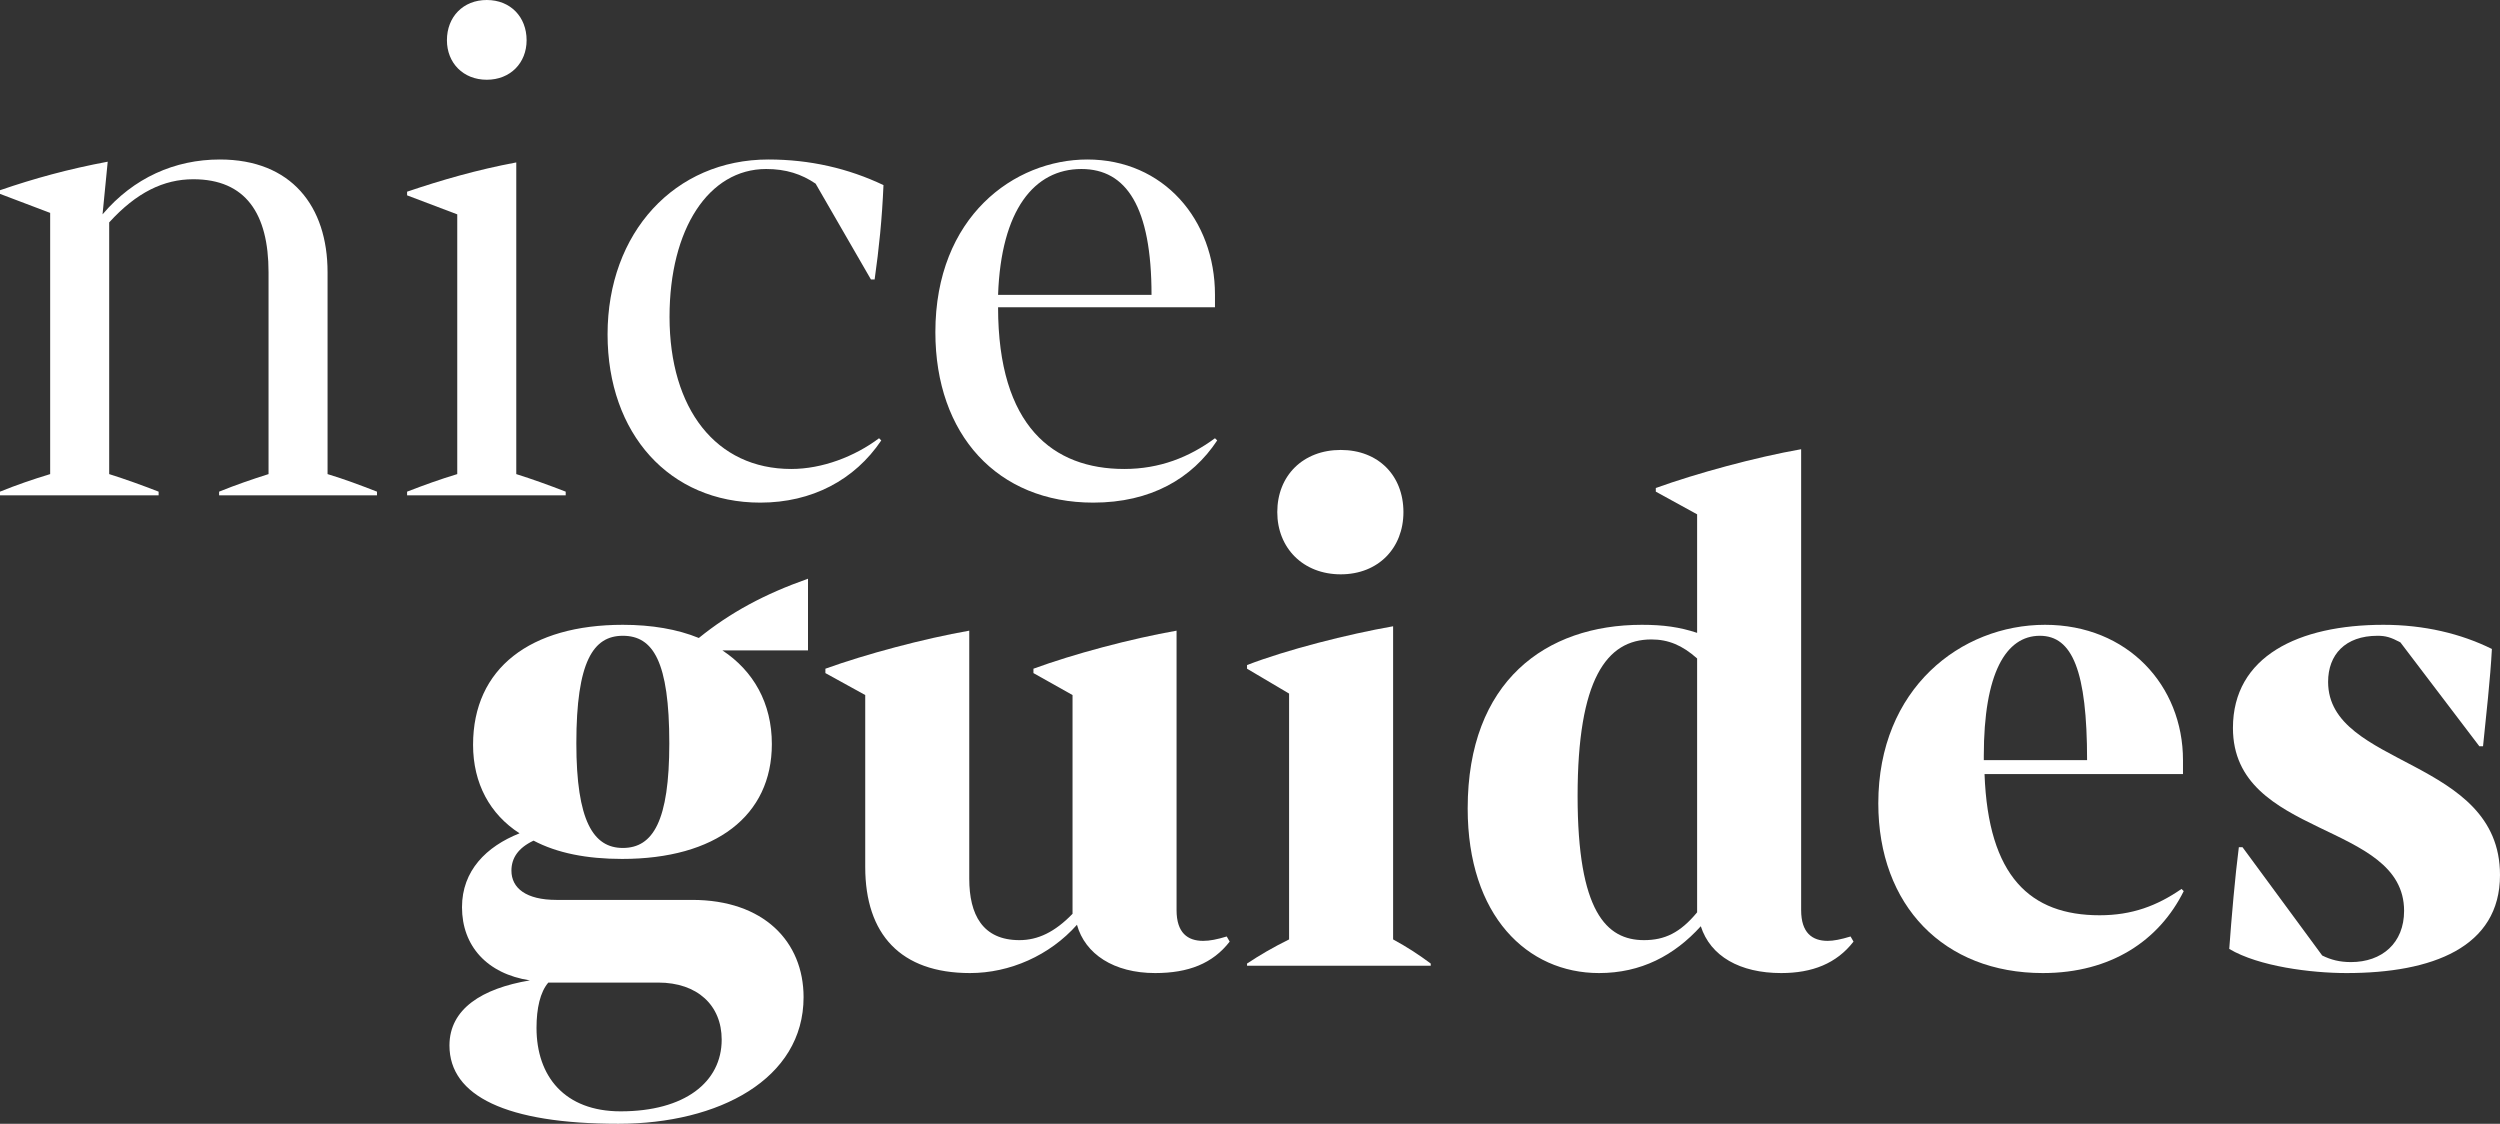 <?xml version="1.0" encoding="utf-8"?>
<svg xmlns="http://www.w3.org/2000/svg" fill="none" height="276" viewBox="0 0 614 276" width="614">
<rect x="0" y="0" width="614" height="276" fill="#333333" stroke="none"/>
<path d="M80.448 66.844V116.438C84.615 117.695 88.421 119.133 92.588 120.75V121.648H53.813V120.75C57.799 119.133 61.967 117.695 65.953 116.438V66.844C65.953 52.469 60.336 44.023 47.472 44.023C40.224 44.023 33.52 47.258 26.816 54.625V116.438C30.802 117.695 34.788 119.133 38.956 120.75V121.648H0V120.75C3.986 119.133 8.154 117.695 12.321 116.438V52.289L0 47.617V46.719C8.335 43.844 16.851 41.508 26.454 39.711L25.185 52.648C32.795 43.664 42.942 39.172 53.995 39.172C71.57 39.172 80.448 50.672 80.448 66.844Z" fill="white"/>
<path d="M119.55 19.586C113.752 19.586 109.765 15.453 109.765 9.883C109.765 4.133 113.752 0 119.55 0C125.348 0 129.334 4.133 129.334 9.883C129.334 15.453 125.348 19.586 119.55 19.586ZM126.797 39.891V116.438C130.783 117.695 134.77 119.133 138.937 120.75V121.648H99.981V120.75C104.149 119.133 108.135 117.695 112.302 116.438V52.648L99.981 47.977V47.078C108.497 44.203 117.194 41.688 126.797 39.891Z" fill="white"/>
<path d="M215.896 107.633L216.439 108.172C209.916 117.875 199.407 123.445 186.724 123.445C164.438 123.445 149.218 106.555 149.218 82.117C149.218 57.141 165.706 39.172 188.717 39.172C198.864 39.172 208.286 41.328 216.983 45.461C216.62 53.906 215.896 60.914 214.809 68.641H213.903L200.313 45.102C196.871 42.766 193.066 41.508 188.174 41.508C174.041 41.508 164.438 56.242 164.438 77.805C164.438 100.445 175.853 115.18 194.334 115.18C201.944 115.18 209.916 112.125 215.896 107.633Z" fill="white"/>
<path d="M298.398 107.633L298.941 108.172C292.781 117.516 282.634 123.445 268.501 123.445C244.947 123.445 229.727 106.734 229.727 81.578C229.727 53.188 249.114 39.172 267.052 39.172C285.715 39.172 298.398 53.906 298.398 72.414V75.469H245.128C245.128 104.758 258.717 115.18 276.111 115.18C284.809 115.18 292.056 112.305 298.398 107.633ZM265.602 41.508C254.006 41.508 245.853 51.57 245.128 72.414H282.815C282.815 50.852 276.655 41.508 265.602 41.508Z" fill="white"/>
<path d="M198.445 142.133V159.742H177.427C185.037 164.773 189.567 172.68 189.567 182.742C189.567 200.352 175.796 210.953 152.785 210.953C144.088 210.953 136.84 209.516 131.042 206.461C127.237 208.258 125.607 210.773 125.607 213.828C125.607 218.141 129.231 221.016 136.659 221.016H169.998C187.574 221.016 197.358 231.258 197.358 244.914C197.358 265.039 176.521 276 151.879 276C124.338 276 110.387 269.172 110.387 256.773C110.387 247.789 118.359 242.758 130.136 240.781C119.627 239.164 113.467 232.336 113.467 222.812C113.467 213.828 119.446 207.898 127.6 204.664C120.352 199.992 116.185 192.445 116.185 182.922C116.185 164.055 130.318 153.453 152.966 153.453C160.033 153.453 166.374 154.531 171.629 156.687C179.42 150.398 187.755 145.906 198.445 142.133ZM152.966 208.258C160.395 208.258 164.381 201.609 164.381 182.562C164.381 162.437 160.395 156.148 152.966 156.148C145.719 156.148 141.551 162.437 141.551 182.562C141.551 201.609 145.719 208.258 152.966 208.258ZM161.663 241.32H134.666C132.673 243.656 131.767 247.609 131.767 252.461C131.767 264.32 138.652 272.945 152.423 272.945C168.186 272.945 177.246 265.758 177.246 255.336C177.246 246.891 171.266 241.32 161.663 241.32Z" fill="white"/>
<path d="M301.284 230L302.009 231.258C297.841 236.648 291.862 238.984 283.709 238.984C273.562 238.984 266.496 234.312 264.503 227.125C257.799 234.672 248.014 238.984 238.23 238.984C221.198 238.984 212.501 229.461 212.501 212.93V170.703L202.717 165.312V164.234C212.682 160.641 226.815 156.867 238.049 154.891V215.805C238.049 224.609 241.31 230.898 250.37 230.898C254.9 230.898 259.067 228.922 263.415 224.43V170.703L253.812 165.312V164.234C263.597 160.641 277.729 156.867 288.963 154.891V223.531C288.963 229.102 291.681 231.078 295.486 231.078C297.117 231.078 298.929 230.719 301.284 230Z" fill="white"/>
<path d="M329.282 141.055C320.041 141.055 313.7 134.586 313.7 125.781C313.7 116.797 320.041 110.508 329.282 110.508C338.523 110.508 344.683 116.797 344.683 125.781C344.683 134.586 338.523 141.055 329.282 141.055ZM342.147 153.812V230.719C345.77 232.695 348.488 234.492 351.387 236.648V237.188H306.271V236.648C309.532 234.492 312.613 232.695 316.599 230.719V170.344L306.271 164.234V163.336C316.055 159.562 330.913 155.789 342.147 153.812Z" fill="white"/>
<path d="M454.5 230L455.224 231.258C451.057 236.648 445.078 238.984 437.468 238.984C427.321 238.984 420.074 234.852 417.718 227.484C411.195 234.672 403.042 238.984 392.714 238.984C375.139 238.984 360.462 224.969 360.462 198.555C360.462 167.289 379.668 153.453 403.223 153.453C408.477 153.453 412.464 153.992 416.812 155.43V126.32L406.666 120.75V119.852C416.631 116.258 431.126 112.305 442.36 110.328V223.531C442.36 229.102 445.078 231.078 448.883 231.078C450.332 231.078 452.144 230.719 454.5 230ZM403.766 230.898C408.84 230.898 412.645 229.102 416.812 224.07V161.719C413.188 158.484 409.746 157.047 405.578 157.047C394.526 157.047 387.459 166.93 387.459 195.5C387.459 223.891 394.526 230.898 403.766 230.898Z" fill="white"/>
<path d="M535.78 218.32L536.324 218.859C530.344 230.898 518.567 238.984 501.716 238.984C477.437 238.984 461.311 222.453 461.311 197.297C461.311 169.086 481.604 153.453 502.26 153.453C522.553 153.453 536.142 168.367 536.142 186.695V190.109H487.402C488.308 215.266 498.636 224.789 515.668 224.789C523.64 224.789 529.801 222.453 535.78 218.32ZM500.992 156.148C492.657 156.148 487.221 165.312 487.221 185.617V186.695H512.588C512.588 164.773 508.964 156.148 500.992 156.148Z" fill="white"/>
<path d="M576.313 238.984C567.616 238.984 554.751 237.367 547.503 233.055C548.047 225.508 548.953 215.086 549.859 208.078H550.765L570.333 234.672C572.508 235.75 574.682 236.289 577.4 236.289C585.01 236.289 590.445 231.617 590.445 223.711C590.445 201.609 548.409 205.922 548.409 178.789C548.409 161.18 564.535 153.453 585.372 153.453C595.338 153.453 604.397 155.609 612.007 159.383C611.645 166.57 610.557 176.094 609.833 183.281H608.927L589.539 157.766C587.184 156.508 585.916 156.148 583.923 156.148C575.95 156.148 571.783 160.82 571.783 167.469C571.783 188.492 614 185.977 614 214.906C614 232.695 597.331 238.984 576.313 238.984Z" fill="white"/>
</svg>